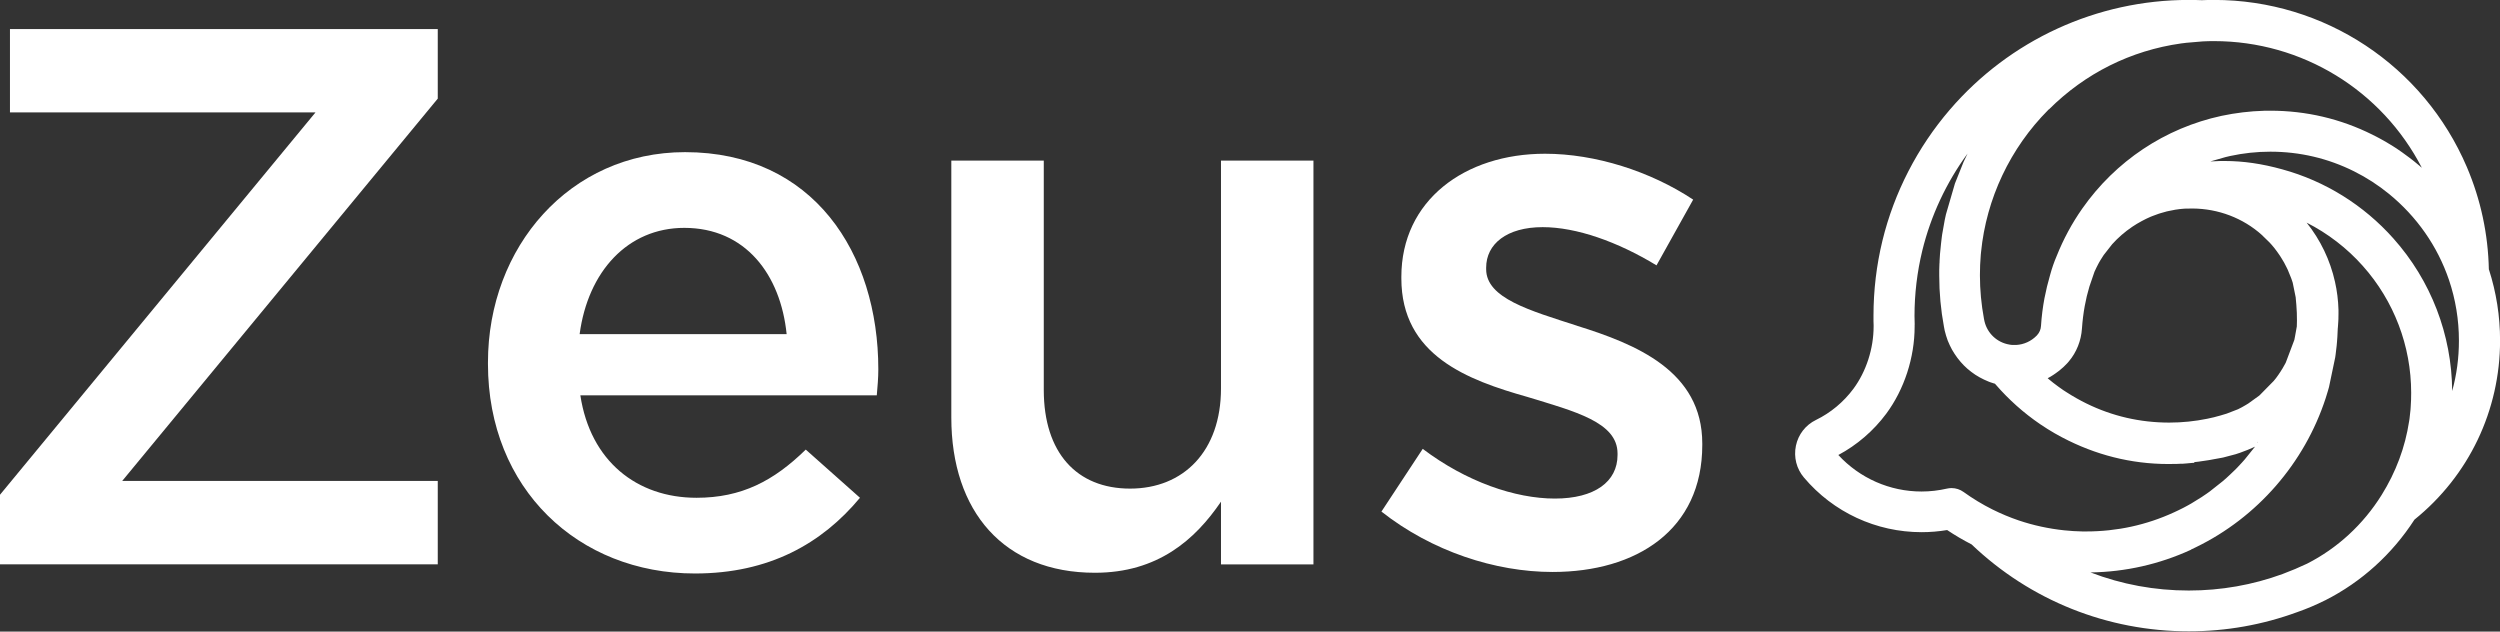 <svg width="190" height="48" viewBox="0 0 190 48" fill="none" xmlns="http://www.w3.org/2000/svg">
<rect x="0" y="0" width="190" height="48" fill="#333333" stroke="none"/>
<g clip-path="url(#clip0_430_1132)">
<path d="M189.153 20.493C189.098 17.799 188.542 15.191 187.484 12.702C184.191 4.987 176.648 -0.005 168.267 -0.005C167.957 -0.005 167.641 1.18404e-05 167.345 0.015C167.009 1.18404e-05 166.674 -0.005 166.343 -0.005C159.366 -0.005 152.745 3.035 148.189 8.333C145.728 11.197 143.954 14.639 143.066 18.286C142.615 20.142 142.385 22.064 142.385 23.99V24.401C142.385 24.502 142.39 24.607 142.395 24.707V24.798C142.395 26.503 141.833 28.234 140.856 29.553C140.109 30.557 139.127 31.375 138.014 31.916C137.227 32.298 136.671 33.015 136.49 33.873C136.31 34.741 136.531 35.624 137.102 36.296C139.332 38.935 142.59 40.445 146.044 40.445C146.695 40.445 147.347 40.39 147.983 40.284C148.57 40.676 149.191 41.042 149.838 41.373C154.309 45.637 160.173 47.98 166.348 47.98C169.175 47.98 171.941 47.493 174.608 46.515C175.314 46.269 176.011 45.973 176.673 45.642L176.718 45.622C179.465 44.233 181.805 42.115 183.499 39.492C187.634 36.156 190.005 31.194 190.005 25.876C190.005 24.035 189.719 22.219 189.158 20.478L189.153 20.493ZM166.754 35.122L167.085 35.087C167.12 35.087 167.16 35.077 167.185 35.072L167.796 34.982C167.851 34.972 167.907 34.967 167.957 34.956L168.277 34.896L168.363 34.881L168.884 34.786C168.919 34.781 168.949 34.771 168.979 34.766L169.911 34.52C169.997 34.495 170.077 34.465 170.152 34.44L170.217 34.42C170.423 34.349 170.628 34.269 170.839 34.184C170.959 34.134 171.094 34.074 171.245 34.008L171.365 33.953C171.365 33.953 171.375 33.948 171.385 33.943L170.593 34.926C170.523 35.007 170.453 35.087 170.378 35.167L170.007 35.564C169.957 35.614 169.911 35.664 169.826 35.744L169.485 36.07C169.4 36.151 169.32 36.226 169.215 36.321C169.119 36.406 169.029 36.487 168.934 36.567L167.937 37.355C167.861 37.41 167.786 37.465 167.706 37.52L167.631 37.57C167.526 37.641 167.425 37.711 167.32 37.781L166.558 38.252C166.488 38.293 166.423 38.333 166.328 38.383L166.227 38.438C166.152 38.478 166.077 38.518 166.002 38.559L165.897 38.614C165.786 38.669 165.676 38.729 165.531 38.794C165.431 38.844 165.33 38.89 165.22 38.94C163.125 39.903 160.885 40.39 158.559 40.39C158.464 40.39 158.363 40.39 158.263 40.39C157.807 40.38 157.341 40.355 156.875 40.304C155.697 40.179 154.539 39.928 153.437 39.557C152.755 39.326 152.083 39.045 151.437 38.724C150.67 38.343 149.928 37.891 149.231 37.39C148.966 37.199 148.65 37.094 148.319 37.094C148.199 37.094 148.079 37.109 147.968 37.134C147.337 37.279 146.685 37.355 146.034 37.355C143.628 37.355 141.342 36.346 139.713 34.58C141.132 33.823 142.385 32.744 143.352 31.445C144.725 29.594 145.512 27.176 145.512 24.813C145.512 24.768 145.512 24.722 145.512 24.677H145.517L145.502 24.015C145.502 22.334 145.703 20.664 146.094 19.049C146.74 16.4 147.918 13.876 149.537 11.669C149.537 11.674 149.532 11.684 149.527 11.689L149.337 12.085C149.302 12.155 149.271 12.226 149.231 12.306L148.575 13.947L147.893 16.289C147.873 16.365 147.858 16.44 147.838 16.54C147.823 16.605 147.808 16.671 147.798 16.726L147.602 17.829C147.592 17.905 147.582 17.98 147.572 18.055L147.552 18.226L147.522 18.482L147.442 19.279L147.422 19.595C147.417 19.676 147.412 19.756 147.407 19.841V19.921C147.402 19.956 147.397 19.997 147.397 20.052L147.382 20.503C147.382 20.654 147.382 20.804 147.382 20.955C147.382 22.254 147.502 23.553 147.738 24.818L147.798 25.129C147.823 25.244 147.858 25.365 147.903 25.515C147.938 25.625 147.973 25.731 148.028 25.886C148.069 25.987 148.114 26.087 148.184 26.242C148.229 26.343 148.279 26.438 148.334 26.538L148.359 26.584C148.414 26.679 148.469 26.774 148.53 26.865L148.56 26.91C148.62 27.005 148.685 27.095 148.745 27.176L148.775 27.216C148.845 27.311 148.916 27.396 149.006 27.502C149.086 27.592 149.166 27.677 149.251 27.768C149.417 27.938 149.602 28.099 149.813 28.259C149.903 28.329 149.998 28.395 150.123 28.48C150.219 28.54 150.319 28.6 150.449 28.676C150.55 28.731 150.655 28.786 150.79 28.851C150.895 28.901 151.001 28.947 151.136 29.002C151.181 29.017 151.221 29.037 151.266 29.052L151.497 29.127C151.537 29.142 151.577 29.152 151.617 29.162L151.687 29.242C152.67 30.376 153.797 31.38 155.045 32.233L155.091 32.263C155.777 32.729 156.494 33.141 157.216 33.492C159.747 34.731 162.468 35.343 165.33 35.258H165.436C165.546 35.252 165.661 35.248 165.761 35.242C165.781 35.242 165.806 35.242 165.847 35.242H165.902C166.007 35.233 166.112 35.227 166.222 35.217L166.318 35.207C166.433 35.197 166.548 35.187 166.669 35.177H166.724L166.779 35.167L166.754 35.122ZM164.694 16.064C164.739 16.053 164.784 16.044 164.834 16.034L165.245 15.953L165.315 15.938C165.36 15.928 165.406 15.923 165.461 15.918L165.566 15.903L165.636 15.893L165.952 15.863C166.012 15.858 166.072 15.853 166.137 15.853H166.273C168.227 15.778 170.137 16.405 171.636 17.629C171.721 17.699 171.806 17.769 171.886 17.845L172.468 18.411C172.513 18.462 172.558 18.512 172.603 18.557L172.703 18.672C172.743 18.717 172.783 18.768 172.854 18.853L172.909 18.928C172.949 18.978 172.989 19.034 173.054 19.119L173.099 19.184C173.139 19.239 173.184 19.299 173.219 19.355L173.29 19.46C173.33 19.52 173.365 19.575 173.425 19.676L173.46 19.736C173.5 19.796 173.535 19.861 173.595 19.962L173.786 20.333C173.816 20.393 173.846 20.458 173.876 20.518L173.896 20.569L174.127 21.136L174.152 21.206L174.187 21.306C174.202 21.356 174.222 21.401 174.247 21.487L174.472 22.595C174.477 22.655 174.482 22.716 174.487 22.776L174.523 23.177C174.533 23.288 174.538 23.393 174.543 23.508L174.558 23.764C174.563 23.96 174.568 24.16 174.568 24.356C174.568 24.492 174.568 24.627 174.558 24.808L174.422 25.565L174.372 25.826L173.721 27.552L173.691 27.612L173.465 28.013L173.425 28.074L173.32 28.244L173.29 28.289L173.234 28.37C173.214 28.4 173.199 28.425 173.179 28.455L173.079 28.595C173.059 28.62 173.039 28.651 172.999 28.706L172.949 28.771L172.798 28.956L171.736 30.035L171.696 30.07L170.869 30.667L170.819 30.697L170.718 30.758C170.718 30.758 170.668 30.788 170.643 30.803L170.398 30.943L170.342 30.973L170.152 31.069L170.097 31.099L169.23 31.435C169.15 31.46 169.064 31.485 168.979 31.51L168.749 31.58C168.668 31.605 168.583 31.625 168.503 31.645L168.318 31.696L168.262 31.711C168.102 31.751 167.937 31.786 167.746 31.826C166.809 32.017 165.837 32.117 164.864 32.117C162.654 32.117 160.534 31.631 158.564 30.662C158.073 30.421 157.572 30.14 157.08 29.824L156.815 29.654C156.699 29.574 156.584 29.498 156.474 29.413L156.379 29.343C156.283 29.273 156.193 29.207 156.098 29.132L156.038 29.087C155.928 29.002 155.822 28.911 155.717 28.826L155.642 28.761C155.642 28.761 155.627 28.751 155.622 28.746C155.687 28.711 155.767 28.671 155.867 28.61L155.913 28.58C155.993 28.53 156.073 28.485 156.158 28.42L156.203 28.39C156.298 28.324 156.394 28.254 156.484 28.184L156.539 28.139C156.614 28.079 156.684 28.018 156.755 27.953L156.825 27.893C156.92 27.803 157 27.727 157.1 27.617L157.151 27.562L157.201 27.502L157.236 27.462C157.817 26.774 158.168 25.891 158.228 24.973C158.268 24.391 158.338 23.814 158.439 23.263C158.529 22.761 158.649 22.264 158.795 21.778L159.18 20.654C159.226 20.558 159.266 20.463 159.331 20.333C159.371 20.247 159.416 20.162 159.456 20.087L159.486 20.032L159.511 19.982C159.551 19.906 159.596 19.831 159.637 19.766L159.822 19.475C159.842 19.445 159.862 19.415 159.887 19.375L160.524 18.562C160.975 18.06 161.486 17.619 162.047 17.238C162.278 17.082 162.529 16.931 162.784 16.796C162.869 16.751 162.955 16.706 163.065 16.651L163.17 16.6C163.255 16.56 163.346 16.52 163.446 16.475C163.481 16.46 163.516 16.445 163.571 16.425C163.706 16.37 163.857 16.314 164.037 16.254L164.082 16.239C164.117 16.224 164.152 16.214 164.193 16.204L164.599 16.089L164.684 16.064M171.606 33.622L171.59 33.642L171.55 33.567L171.606 33.627V33.622ZM155.727 8.308C158.474 5.569 161.947 3.838 165.766 3.301C165.902 3.281 166.037 3.266 166.172 3.251L167.415 3.146C167.696 3.13 167.982 3.125 168.267 3.125C174.959 3.125 181.023 6.863 184.061 12.752C183.991 12.687 183.91 12.622 183.82 12.547C183.71 12.451 183.595 12.356 183.479 12.266L183.359 12.171C183.269 12.1 183.179 12.03 183.083 11.96C183.038 11.925 182.998 11.895 182.953 11.865L182.557 11.574C182.427 11.478 182.291 11.388 182.136 11.283C182.006 11.197 181.88 11.112 181.75 11.037L181.68 10.997L181.615 10.957L181.174 10.696C181.073 10.64 180.973 10.585 180.873 10.53L180.723 10.45C180.582 10.375 180.442 10.304 180.302 10.234C177.876 9.025 175.264 8.413 172.543 8.413C172.387 8.413 172.232 8.413 172.077 8.418C170.994 8.448 169.906 8.579 168.839 8.804C164.543 9.732 160.784 12.241 158.248 15.858C157.471 16.967 156.82 18.171 156.308 19.455C156.113 19.906 155.948 20.383 155.807 20.9C155.637 21.482 155.492 22.079 155.376 22.681C155.251 23.353 155.161 24.055 155.116 24.768C155.101 25.038 154.995 25.284 154.82 25.47L154.78 25.515C154.364 25.936 153.812 26.187 153.226 26.217C153.141 26.217 153.061 26.217 152.96 26.217C152.88 26.217 152.8 26.202 152.71 26.187C151.778 26.032 151.036 25.334 150.82 24.416C150.805 24.356 150.795 24.291 150.78 24.221C150.58 23.142 150.474 22.034 150.474 20.925C150.474 20.408 150.494 19.881 150.54 19.355L150.56 19.159C150.961 15.095 152.775 11.258 155.667 8.353L155.712 8.308H155.727ZM166.513 41.769C166.633 41.714 166.754 41.659 166.899 41.584C171.555 39.321 175.144 35.197 176.753 30.256C176.808 30.09 176.858 29.91 176.933 29.669L176.948 29.614C176.969 29.549 176.984 29.483 177.004 29.418L177.475 27.166C177.485 27.095 177.5 27.025 177.505 26.955L177.585 26.283C177.595 26.187 177.6 26.097 177.61 26.007L177.64 25.605C177.64 25.53 177.65 25.46 177.65 25.385L177.67 24.973C177.67 24.938 177.675 24.903 177.68 24.878L177.71 24.431C177.71 24.366 177.715 24.296 177.72 24.231V24.151C177.725 24.055 177.725 23.96 177.725 23.865C177.725 23.759 177.725 23.659 177.725 23.553C177.705 22.826 177.615 22.109 177.46 21.421C177.094 19.776 176.357 18.236 175.304 16.921C176.908 17.734 178.372 18.858 179.575 20.212C181.941 22.866 183.249 26.293 183.249 29.855C183.249 30.211 183.239 30.567 183.214 30.903L183.199 31.134C183.179 31.365 183.153 31.6 183.123 31.826L183.093 32.017C182.793 33.988 182.091 35.875 181.003 37.62C179.605 39.863 177.645 41.664 175.34 42.838C174.748 43.119 174.132 43.38 173.475 43.625C171.195 44.458 168.799 44.88 166.348 44.88C163.762 44.88 161.26 44.418 158.88 43.505C161.541 43.465 164.112 42.883 166.518 41.779L166.513 41.769ZM167.957 12.281L168.032 12.256L169.135 11.94C169.255 11.91 169.375 11.885 169.5 11.854C170.493 11.639 171.515 11.528 172.543 11.528C174.783 11.528 176.923 12.03 178.913 13.023C179.85 13.49 180.743 14.067 181.56 14.734C183.67 16.455 185.249 18.707 186.121 21.271C186.622 22.751 186.878 24.306 186.878 25.886C186.878 27.201 186.707 28.48 186.366 29.719C186.336 25.435 184.752 21.321 181.9 18.125C179.635 15.582 176.708 13.761 173.445 12.868C171.901 12.441 170.478 12.236 169.089 12.236C168.984 12.236 168.879 12.236 168.744 12.236C168.483 12.241 168.217 12.256 167.957 12.271V12.281Z" fill="white"/>
<path d="M119.86 24.758C116.261 23.594 112.948 22.666 112.948 20.458V20.343C112.948 18.542 114.517 17.263 117.244 17.263C119.8 17.263 122.933 18.366 125.895 20.167L128.681 15.171C125.429 13.018 121.248 11.684 117.419 11.684C111.324 11.684 106.503 15.231 106.503 21.04V21.155C106.503 27.025 111.555 28.886 116.081 30.166C119.68 31.269 122.933 32.082 122.933 34.465V34.58C122.933 36.612 121.193 37.891 118.171 37.891C115.149 37.891 111.435 36.612 108.127 34.114L104.989 38.88C108.823 41.9 113.64 43.47 117.996 43.47C124.381 43.47 129.373 40.274 129.373 33.823V33.707C129.373 28.189 124.321 26.152 119.85 24.758H119.86Z" fill="white"/>
<path d="M92.795 29.523C92.795 34.289 89.948 37.134 85.888 37.134C81.828 37.134 79.327 34.405 79.327 29.639V12.206H72.3V31.731C72.3 38.88 76.305 43.53 83.216 43.53C87.978 43.53 90.82 41.032 92.795 38.127V42.893H99.822V12.206H92.795V29.523Z" fill="white"/>
<path d="M52.066 11.563C43.3 11.563 37.085 18.768 37.085 27.547V27.662C37.085 37.134 43.936 43.585 52.818 43.585C58.452 43.585 62.456 41.318 65.358 37.831L61.238 34.169C58.797 36.552 56.361 37.831 52.933 37.831C48.402 37.831 44.864 35.042 44.107 30.045H66.636C66.697 29.348 66.752 28.711 66.752 28.069C66.752 19.234 61.815 11.563 52.061 11.563H52.066ZM44.052 25.395C44.688 20.629 47.711 17.318 52.006 17.318C56.652 17.318 59.324 20.864 59.785 25.395H44.052Z" fill="white"/>
<path d="M0.757 8.543H23.978L0 37.6V42.888H33.27V36.552H9.287L33.27 7.495V2.207H0.757V8.543Z" fill="white"/>
</g>
<defs>
<clipPath id="clip0_430_1132">
<rect width="190" height="48" fill="white"/>
</clipPath>
</defs>
</svg>
